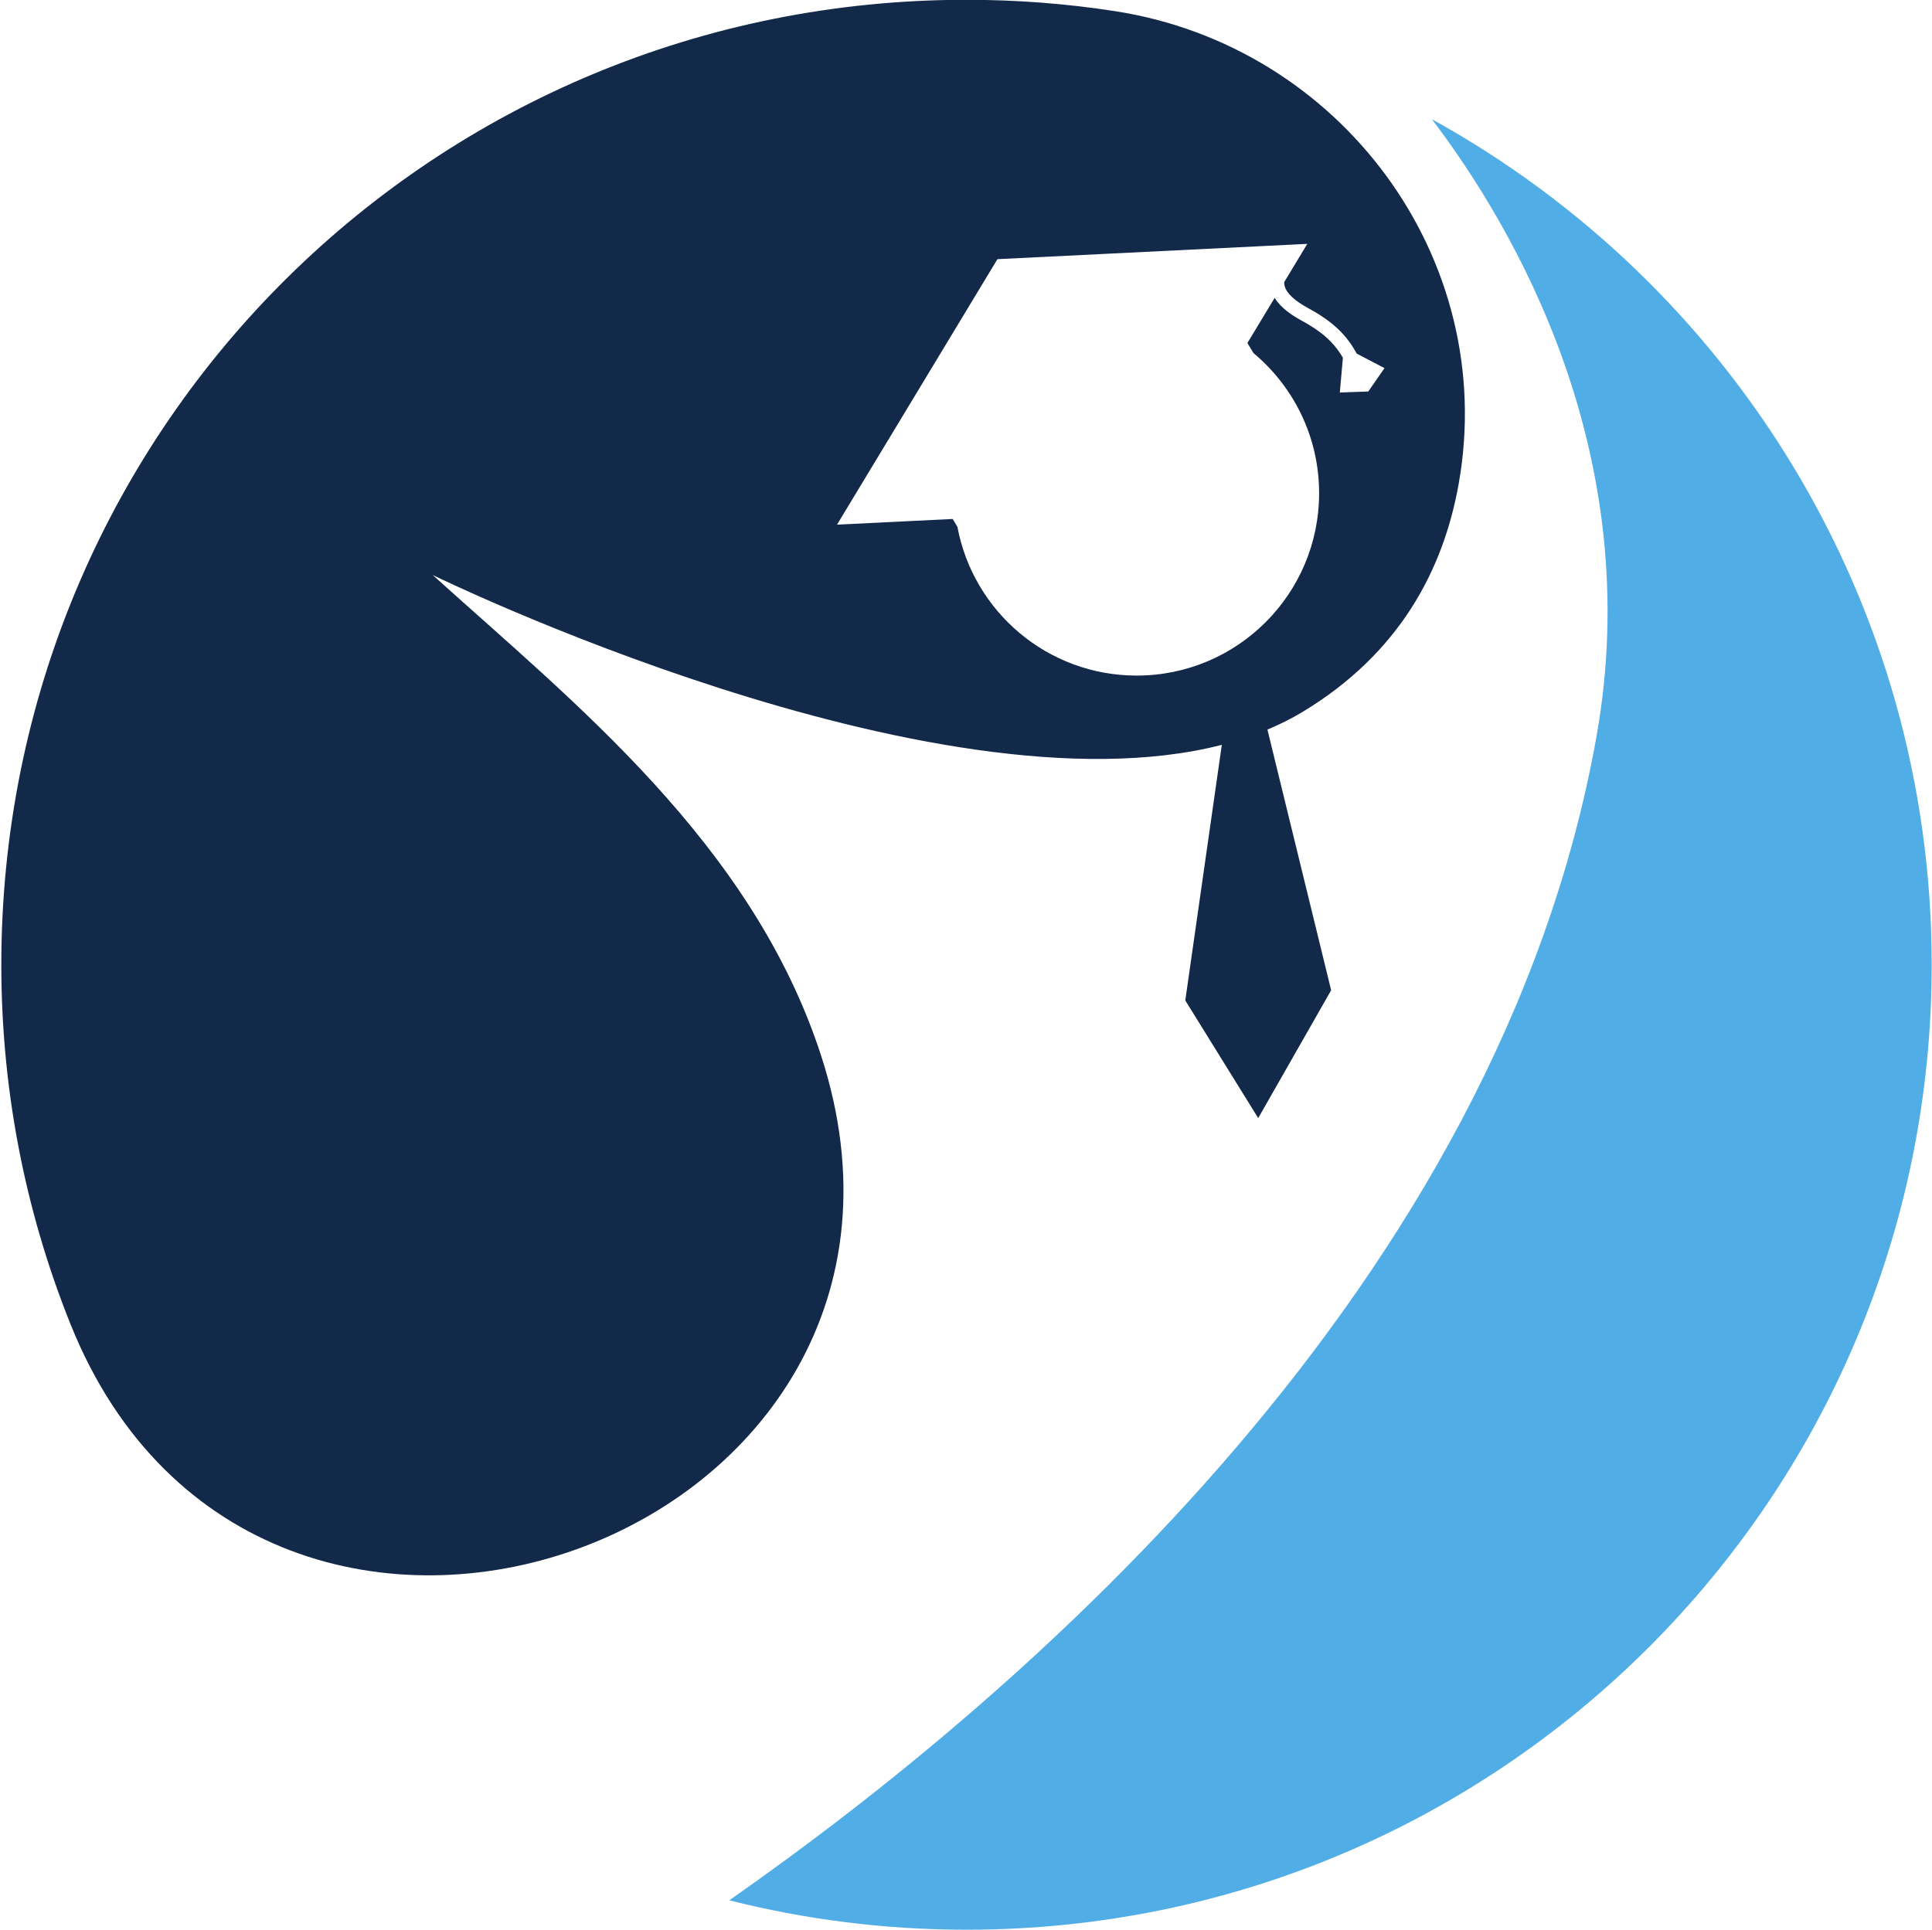 <?xml version="1.0" encoding="UTF-8" standalone="no"?><svg xmlns="http://www.w3.org/2000/svg" xmlns:xlink="http://www.w3.org/1999/xlink" fill="#000000" height="377.3" preserveAspectRatio="xMidYMid meet" version="1" viewBox="311.1 211.4 377.6 377.3" width="377.6" zoomAndPan="magnify"><g><g id="change1_1"><path d="M 506.043 262.066 L 566.605 259.074 L 562.09 266.551 C 562.09 266.82 562.113 267.09 562.184 267.348 C 562.59 268.773 564.113 270.191 566.855 271.684 C 571.422 274.164 574.234 276.758 576.254 280.52 L 581.691 283.367 L 578.52 287.934 L 572.961 288.133 L 573.562 281.344 C 571.816 278.32 569.418 276.211 565.543 274.102 C 563.77 273.137 561.477 271.684 560.23 269.625 L 554.902 278.449 L 556.086 280.426 C 563.922 286.965 568.914 296.805 568.914 307.812 C 568.914 327.504 552.949 343.469 533.262 343.469 C 515.82 343.469 501.312 330.941 498.223 314.398 L 497.301 312.852 L 474.691 313.965 Z M 395.672 323.812 C 395.672 323.812 493.285 371.57 549.898 357.012 L 542.758 406.98 L 557.012 429.977 L 571.266 404.984 L 558.812 354.031 C 561.223 353.02 563.531 351.871 565.715 350.551 C 584.43 339.242 593.152 323.078 596.191 305.996 C 604.02 262 573.176 220.406 529.012 213.578 C 519.555 212.117 509.867 211.359 500 211.359 C 396.367 211.359 312.637 294.02 311.371 397.645 C 311.059 423.395 315.906 447.973 324.941 470.414 C 362.172 562.871 502.383 512.488 471.562 417.703 C 458.09 376.273 423.219 348.715 395.672 323.812" fill="#13294a"/></g><g id="change2_1"><path d="M 590.961 234.711 C 607.004 255.848 633.031 300.145 623.09 355.594 C 603.934 462.453 511.773 542.207 453.637 582.895 C 468.473 586.641 484 588.641 500 588.641 C 604.184 588.641 688.641 504.184 688.641 400 C 688.641 328.801 649.191 266.824 590.961 234.711" fill="#51ade5"/></g></g></svg>